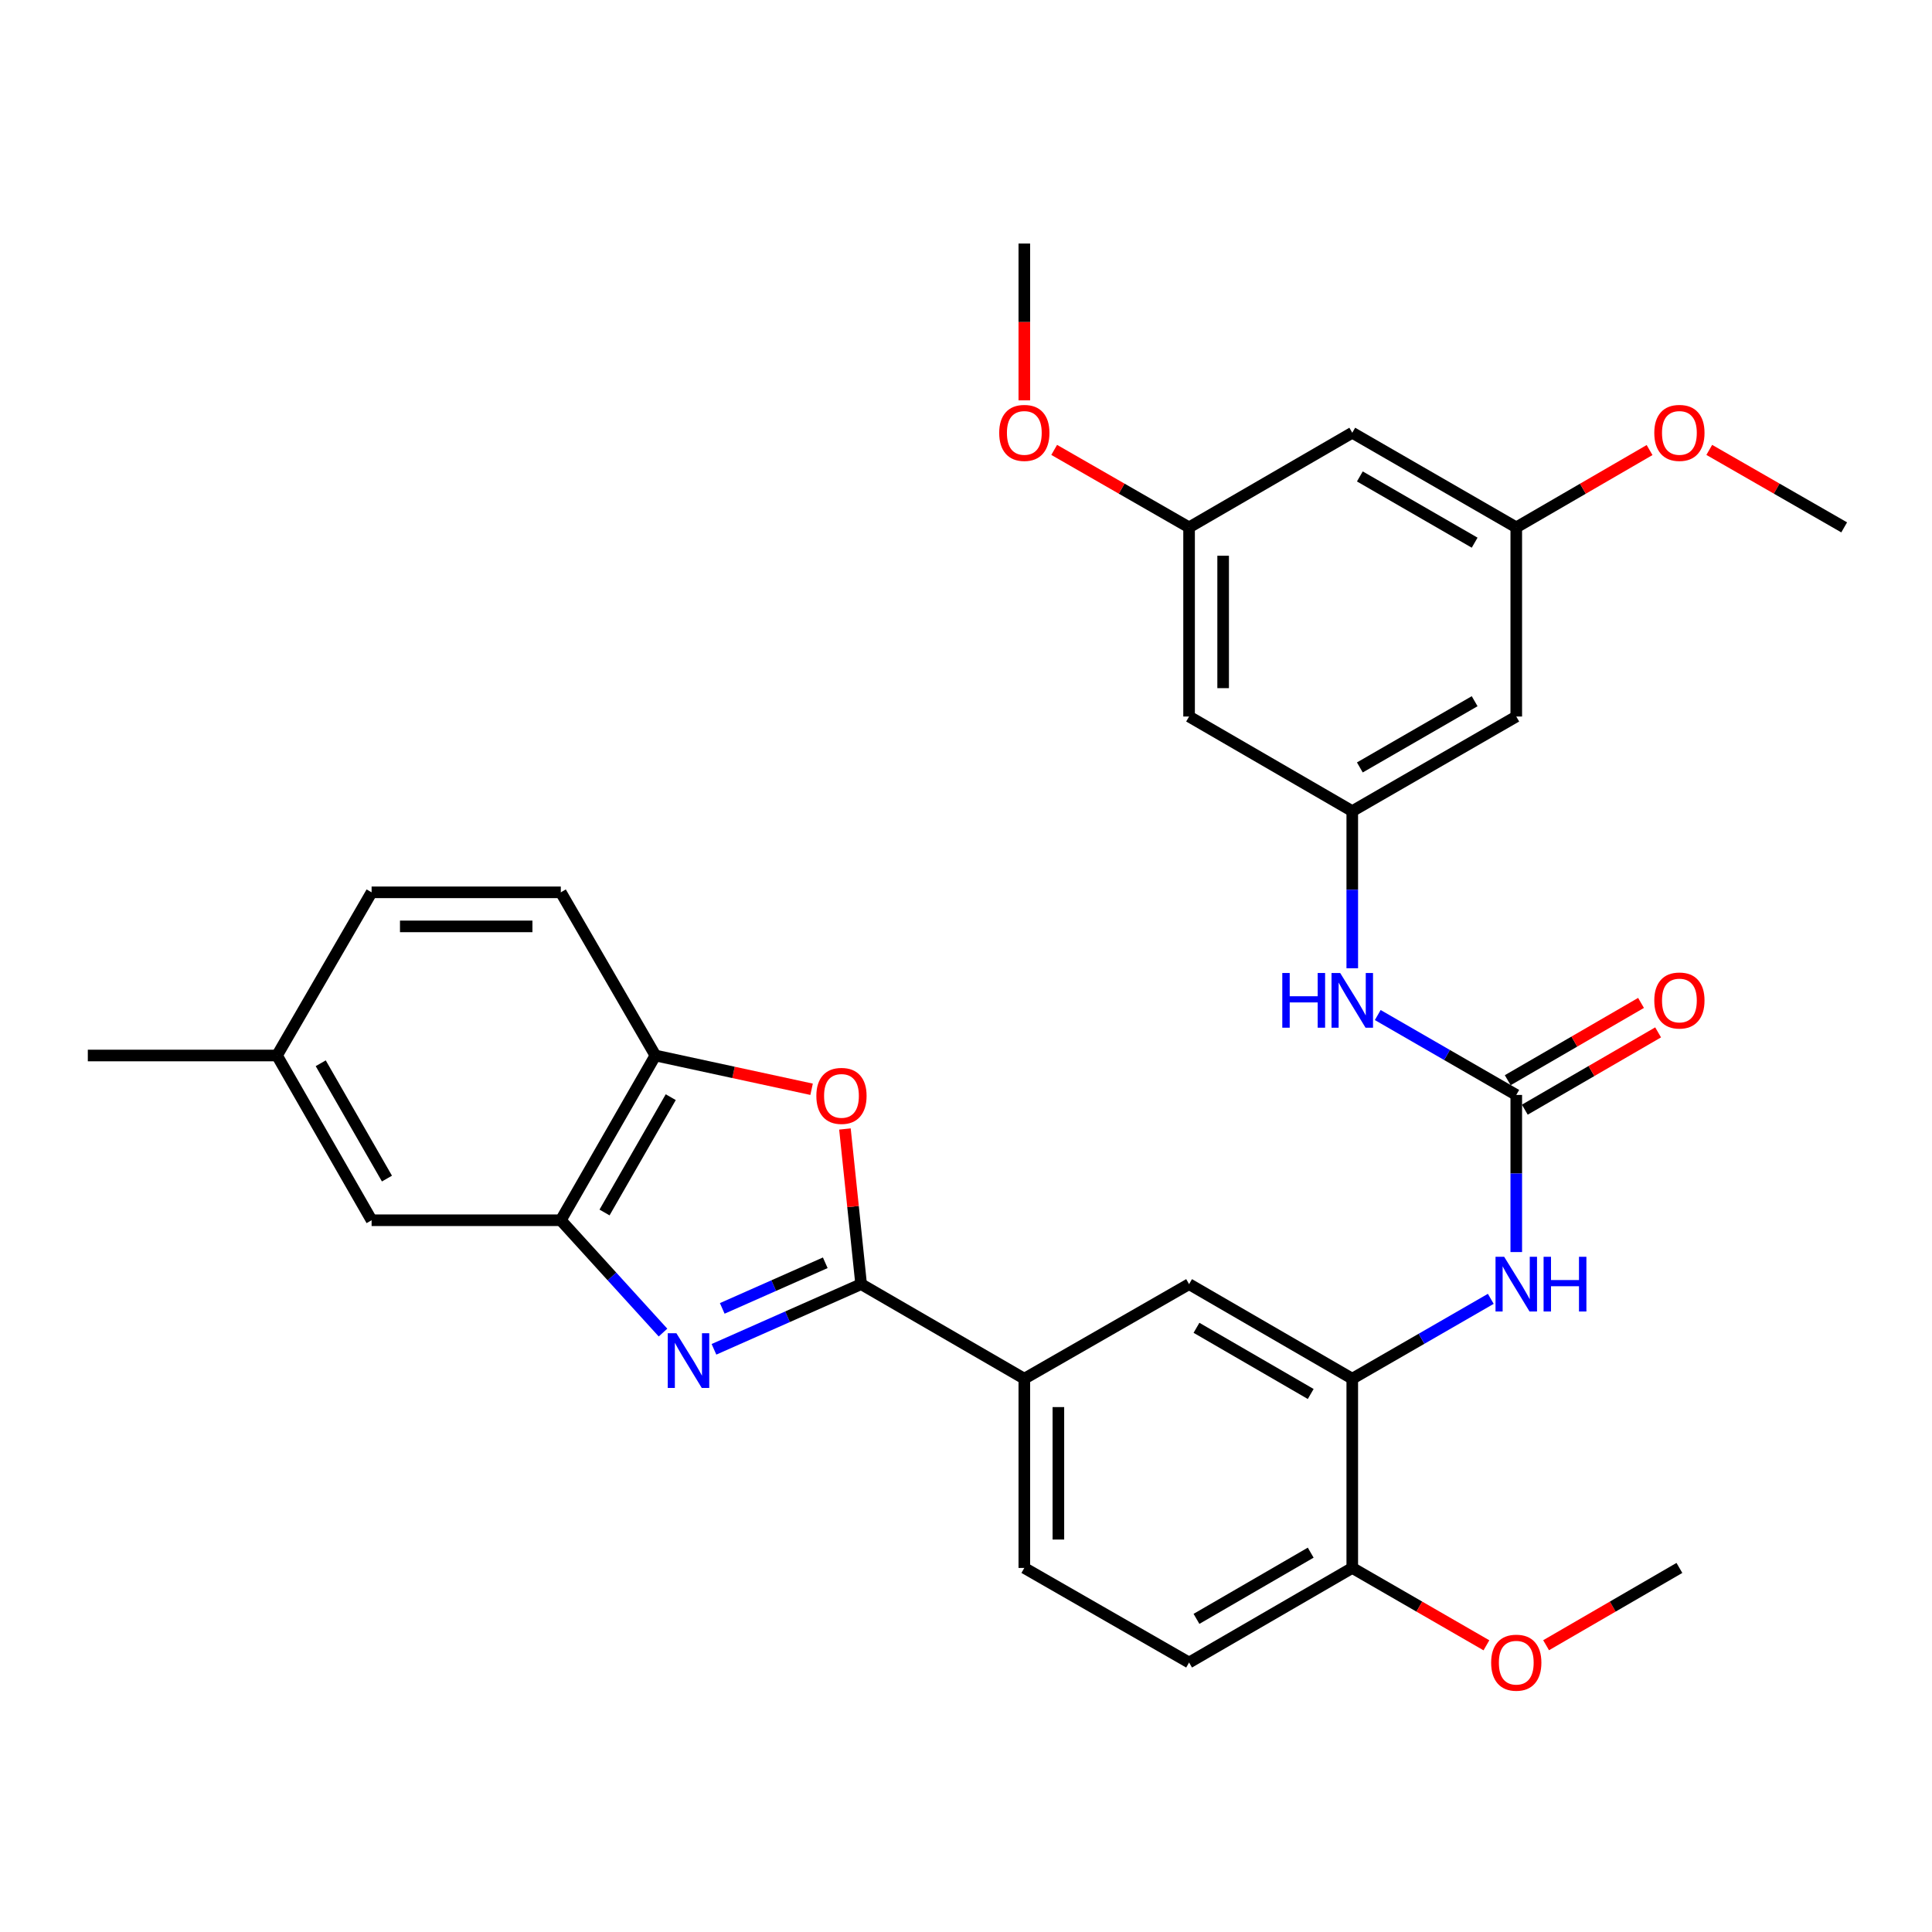 <?xml version='1.0' encoding='iso-8859-1'?>
<svg version='1.1' baseProfile='full'
              xmlns='http://www.w3.org/2000/svg'
                      xmlns:rdkit='http://www.rdkit.org/xml'
                      xmlns:xlink='http://www.w3.org/1999/xlink'
                  xml:space='preserve'
width='1000px' height='1000px' viewBox='0 0 1000 1000'>
<!-- END OF HEADER -->
<rect style='opacity:1.0;fill:#FFFFFF;stroke:none' width='1000' height='1000' x='0' y='0'> </rect>
<path class='bond-0' d='M 369.549,698.403 L 407.634,681.538' style='fill:none;fill-rule:evenodd;stroke:#0000FF;stroke-width:6px;stroke-linecap:butt;stroke-linejoin:miter;stroke-opacity:1' />
<path class='bond-0' d='M 407.634,681.538 L 445.72,664.672' style='fill:none;fill-rule:evenodd;stroke:#000000;stroke-width:6px;stroke-linecap:butt;stroke-linejoin:miter;stroke-opacity:1' />
<path class='bond-0' d='M 373.836,677.224 L 400.496,665.418' style='fill:none;fill-rule:evenodd;stroke:#0000FF;stroke-width:6px;stroke-linecap:butt;stroke-linejoin:miter;stroke-opacity:1' />
<path class='bond-0' d='M 400.496,665.418 L 427.156,653.612' style='fill:none;fill-rule:evenodd;stroke:#000000;stroke-width:6px;stroke-linecap:butt;stroke-linejoin:miter;stroke-opacity:1' />
<path class='bond-3' d='M 343.171,689.738 L 316.722,660.667' style='fill:none;fill-rule:evenodd;stroke:#0000FF;stroke-width:6px;stroke-linecap:butt;stroke-linejoin:miter;stroke-opacity:1' />
<path class='bond-3' d='M 316.722,660.667 L 290.274,631.597' style='fill:none;fill-rule:evenodd;stroke:#000000;stroke-width:6px;stroke-linecap:butt;stroke-linejoin:miter;stroke-opacity:1' />
<path class='bond-1' d='M 445.72,664.672 L 441.53,624.517' style='fill:none;fill-rule:evenodd;stroke:#000000;stroke-width:6px;stroke-linecap:butt;stroke-linejoin:miter;stroke-opacity:1' />
<path class='bond-1' d='M 441.53,624.517 L 437.339,584.361' style='fill:none;fill-rule:evenodd;stroke:#FF0000;stroke-width:6px;stroke-linecap:butt;stroke-linejoin:miter;stroke-opacity:1' />
<path class='bond-7' d='M 445.72,664.672 L 530.186,713.615' style='fill:none;fill-rule:evenodd;stroke:#000000;stroke-width:6px;stroke-linecap:butt;stroke-linejoin:miter;stroke-opacity:1' />
<path class='bond-31' d='M 420.08,563.807 L 379.658,555.067' style='fill:none;fill-rule:evenodd;stroke:#FF0000;stroke-width:6px;stroke-linecap:butt;stroke-linejoin:miter;stroke-opacity:1' />
<path class='bond-31' d='M 379.658,555.067 L 339.236,546.327' style='fill:none;fill-rule:evenodd;stroke:#000000;stroke-width:6px;stroke-linecap:butt;stroke-linejoin:miter;stroke-opacity:1' />
<path class='bond-2' d='M 784.819,566.739 L 784.819,607.401' style='fill:none;fill-rule:evenodd;stroke:#000000;stroke-width:6px;stroke-linecap:butt;stroke-linejoin:miter;stroke-opacity:1' />
<path class='bond-2' d='M 784.819,607.401 L 784.819,648.064' style='fill:none;fill-rule:evenodd;stroke:#0000FF;stroke-width:6px;stroke-linecap:butt;stroke-linejoin:miter;stroke-opacity:1' />
<path class='bond-9' d='M 784.819,566.739 L 748.971,546.062' style='fill:none;fill-rule:evenodd;stroke:#000000;stroke-width:6px;stroke-linecap:butt;stroke-linejoin:miter;stroke-opacity:1' />
<path class='bond-9' d='M 748.971,546.062 L 713.122,525.384' style='fill:none;fill-rule:evenodd;stroke:#0000FF;stroke-width:6px;stroke-linecap:butt;stroke-linejoin:miter;stroke-opacity:1' />
<path class='bond-15' d='M 789.241,574.364 L 823.74,554.36' style='fill:none;fill-rule:evenodd;stroke:#000000;stroke-width:6px;stroke-linecap:butt;stroke-linejoin:miter;stroke-opacity:1' />
<path class='bond-15' d='M 823.74,554.36 L 858.238,534.356' style='fill:none;fill-rule:evenodd;stroke:#FF0000;stroke-width:6px;stroke-linecap:butt;stroke-linejoin:miter;stroke-opacity:1' />
<path class='bond-15' d='M 780.398,559.113 L 814.896,539.109' style='fill:none;fill-rule:evenodd;stroke:#000000;stroke-width:6px;stroke-linecap:butt;stroke-linejoin:miter;stroke-opacity:1' />
<path class='bond-15' d='M 814.896,539.109 L 849.394,519.104' style='fill:none;fill-rule:evenodd;stroke:#FF0000;stroke-width:6px;stroke-linecap:butt;stroke-linejoin:miter;stroke-opacity:1' />
<path class='bond-4' d='M 290.274,631.597 L 339.236,546.327' style='fill:none;fill-rule:evenodd;stroke:#000000;stroke-width:6px;stroke-linecap:butt;stroke-linejoin:miter;stroke-opacity:1' />
<path class='bond-4' d='M 312.907,627.585 L 347.18,567.896' style='fill:none;fill-rule:evenodd;stroke:#000000;stroke-width:6px;stroke-linecap:butt;stroke-linejoin:miter;stroke-opacity:1' />
<path class='bond-14' d='M 290.274,631.597 L 192.34,631.597' style='fill:none;fill-rule:evenodd;stroke:#000000;stroke-width:6px;stroke-linecap:butt;stroke-linejoin:miter;stroke-opacity:1' />
<path class='bond-20' d='M 339.236,546.327 L 290.274,461.871' style='fill:none;fill-rule:evenodd;stroke:#000000;stroke-width:6px;stroke-linecap:butt;stroke-linejoin:miter;stroke-opacity:1' />
<path class='bond-5' d='M 699.932,713.615 L 615.465,664.672' style='fill:none;fill-rule:evenodd;stroke:#000000;stroke-width:6px;stroke-linecap:butt;stroke-linejoin:miter;stroke-opacity:1' />
<path class='bond-5' d='M 678.423,721.527 L 619.297,687.268' style='fill:none;fill-rule:evenodd;stroke:#000000;stroke-width:6px;stroke-linecap:butt;stroke-linejoin:miter;stroke-opacity:1' />
<path class='bond-6' d='M 699.932,713.615 L 735.781,692.946' style='fill:none;fill-rule:evenodd;stroke:#000000;stroke-width:6px;stroke-linecap:butt;stroke-linejoin:miter;stroke-opacity:1' />
<path class='bond-6' d='M 735.781,692.946 L 771.63,672.277' style='fill:none;fill-rule:evenodd;stroke:#0000FF;stroke-width:6px;stroke-linecap:butt;stroke-linejoin:miter;stroke-opacity:1' />
<path class='bond-33' d='M 699.932,713.615 L 699.932,811.558' style='fill:none;fill-rule:evenodd;stroke:#000000;stroke-width:6px;stroke-linecap:butt;stroke-linejoin:miter;stroke-opacity:1' />
<path class='bond-10' d='M 530.186,713.615 L 615.465,664.672' style='fill:none;fill-rule:evenodd;stroke:#000000;stroke-width:6px;stroke-linecap:butt;stroke-linejoin:miter;stroke-opacity:1' />
<path class='bond-19' d='M 530.186,713.615 L 530.186,811.558' style='fill:none;fill-rule:evenodd;stroke:#000000;stroke-width:6px;stroke-linecap:butt;stroke-linejoin:miter;stroke-opacity:1' />
<path class='bond-19' d='M 547.816,728.306 L 547.816,796.866' style='fill:none;fill-rule:evenodd;stroke:#000000;stroke-width:6px;stroke-linecap:butt;stroke-linejoin:miter;stroke-opacity:1' />
<path class='bond-8' d='M 699.932,419.843 L 699.932,460.506' style='fill:none;fill-rule:evenodd;stroke:#000000;stroke-width:6px;stroke-linecap:butt;stroke-linejoin:miter;stroke-opacity:1' />
<path class='bond-8' d='M 699.932,460.506 L 699.932,501.168' style='fill:none;fill-rule:evenodd;stroke:#0000FF;stroke-width:6px;stroke-linecap:butt;stroke-linejoin:miter;stroke-opacity:1' />
<path class='bond-12' d='M 699.932,419.843 L 784.819,370.871' style='fill:none;fill-rule:evenodd;stroke:#000000;stroke-width:6px;stroke-linecap:butt;stroke-linejoin:miter;stroke-opacity:1' />
<path class='bond-12' d='M 703.855,397.227 L 763.276,362.946' style='fill:none;fill-rule:evenodd;stroke:#000000;stroke-width:6px;stroke-linecap:butt;stroke-linejoin:miter;stroke-opacity:1' />
<path class='bond-13' d='M 699.932,419.843 L 615.465,370.871' style='fill:none;fill-rule:evenodd;stroke:#000000;stroke-width:6px;stroke-linecap:butt;stroke-linejoin:miter;stroke-opacity:1' />
<path class='bond-11' d='M 699.932,811.558 L 615.465,860.52' style='fill:none;fill-rule:evenodd;stroke:#000000;stroke-width:6px;stroke-linecap:butt;stroke-linejoin:miter;stroke-opacity:1' />
<path class='bond-11' d='M 678.421,803.65 L 619.294,837.923' style='fill:none;fill-rule:evenodd;stroke:#000000;stroke-width:6px;stroke-linecap:butt;stroke-linejoin:miter;stroke-opacity:1' />
<path class='bond-24' d='M 699.932,811.558 L 734.651,831.583' style='fill:none;fill-rule:evenodd;stroke:#000000;stroke-width:6px;stroke-linecap:butt;stroke-linejoin:miter;stroke-opacity:1' />
<path class='bond-24' d='M 734.651,831.583 L 769.369,851.609' style='fill:none;fill-rule:evenodd;stroke:#FF0000;stroke-width:6px;stroke-linecap:butt;stroke-linejoin:miter;stroke-opacity:1' />
<path class='bond-16' d='M 784.819,370.871 L 784.819,272.967' style='fill:none;fill-rule:evenodd;stroke:#000000;stroke-width:6px;stroke-linecap:butt;stroke-linejoin:miter;stroke-opacity:1' />
<path class='bond-17' d='M 615.465,370.871 L 615.465,272.967' style='fill:none;fill-rule:evenodd;stroke:#000000;stroke-width:6px;stroke-linecap:butt;stroke-linejoin:miter;stroke-opacity:1' />
<path class='bond-17' d='M 633.095,356.186 L 633.095,287.653' style='fill:none;fill-rule:evenodd;stroke:#000000;stroke-width:6px;stroke-linecap:butt;stroke-linejoin:miter;stroke-opacity:1' />
<path class='bond-22' d='M 192.34,631.597 L 143.378,546.327' style='fill:none;fill-rule:evenodd;stroke:#000000;stroke-width:6px;stroke-linecap:butt;stroke-linejoin:miter;stroke-opacity:1' />
<path class='bond-22' d='M 200.285,610.028 L 166.011,550.339' style='fill:none;fill-rule:evenodd;stroke:#000000;stroke-width:6px;stroke-linecap:butt;stroke-linejoin:miter;stroke-opacity:1' />
<path class='bond-25' d='M 784.819,272.967 L 819.318,252.955' style='fill:none;fill-rule:evenodd;stroke:#000000;stroke-width:6px;stroke-linecap:butt;stroke-linejoin:miter;stroke-opacity:1' />
<path class='bond-25' d='M 819.318,252.955 L 853.816,232.943' style='fill:none;fill-rule:evenodd;stroke:#FF0000;stroke-width:6px;stroke-linecap:butt;stroke-linejoin:miter;stroke-opacity:1' />
<path class='bond-34' d='M 784.819,272.967 L 699.932,223.986' style='fill:none;fill-rule:evenodd;stroke:#000000;stroke-width:6px;stroke-linecap:butt;stroke-linejoin:miter;stroke-opacity:1' />
<path class='bond-34' d='M 763.275,280.89 L 703.854,246.603' style='fill:none;fill-rule:evenodd;stroke:#000000;stroke-width:6px;stroke-linecap:butt;stroke-linejoin:miter;stroke-opacity:1' />
<path class='bond-18' d='M 615.465,272.967 L 699.932,223.986' style='fill:none;fill-rule:evenodd;stroke:#000000;stroke-width:6px;stroke-linecap:butt;stroke-linejoin:miter;stroke-opacity:1' />
<path class='bond-26' d='M 615.465,272.967 L 580.555,252.916' style='fill:none;fill-rule:evenodd;stroke:#000000;stroke-width:6px;stroke-linecap:butt;stroke-linejoin:miter;stroke-opacity:1' />
<path class='bond-26' d='M 580.555,252.916 L 545.645,232.865' style='fill:none;fill-rule:evenodd;stroke:#FF0000;stroke-width:6px;stroke-linecap:butt;stroke-linejoin:miter;stroke-opacity:1' />
<path class='bond-21' d='M 530.186,811.558 L 615.465,860.52' style='fill:none;fill-rule:evenodd;stroke:#000000;stroke-width:6px;stroke-linecap:butt;stroke-linejoin:miter;stroke-opacity:1' />
<path class='bond-32' d='M 290.274,461.871 L 192.34,461.871' style='fill:none;fill-rule:evenodd;stroke:#000000;stroke-width:6px;stroke-linecap:butt;stroke-linejoin:miter;stroke-opacity:1' />
<path class='bond-32' d='M 275.584,479.5 L 207.03,479.5' style='fill:none;fill-rule:evenodd;stroke:#000000;stroke-width:6px;stroke-linecap:butt;stroke-linejoin:miter;stroke-opacity:1' />
<path class='bond-23' d='M 143.378,546.327 L 192.34,461.871' style='fill:none;fill-rule:evenodd;stroke:#000000;stroke-width:6px;stroke-linecap:butt;stroke-linejoin:miter;stroke-opacity:1' />
<path class='bond-27' d='M 143.378,546.327 L 45.455,546.327' style='fill:none;fill-rule:evenodd;stroke:#000000;stroke-width:6px;stroke-linecap:butt;stroke-linejoin:miter;stroke-opacity:1' />
<path class='bond-28' d='M 800.26,851.567 L 834.758,831.562' style='fill:none;fill-rule:evenodd;stroke:#FF0000;stroke-width:6px;stroke-linecap:butt;stroke-linejoin:miter;stroke-opacity:1' />
<path class='bond-28' d='M 834.758,831.562 L 869.256,811.558' style='fill:none;fill-rule:evenodd;stroke:#000000;stroke-width:6px;stroke-linecap:butt;stroke-linejoin:miter;stroke-opacity:1' />
<path class='bond-29' d='M 884.715,232.864 L 919.63,252.916' style='fill:none;fill-rule:evenodd;stroke:#FF0000;stroke-width:6px;stroke-linecap:butt;stroke-linejoin:miter;stroke-opacity:1' />
<path class='bond-29' d='M 919.63,252.916 L 954.545,272.967' style='fill:none;fill-rule:evenodd;stroke:#000000;stroke-width:6px;stroke-linecap:butt;stroke-linejoin:miter;stroke-opacity:1' />
<path class='bond-30' d='M 530.186,207.218 L 530.186,166.64' style='fill:none;fill-rule:evenodd;stroke:#FF0000;stroke-width:6px;stroke-linecap:butt;stroke-linejoin:miter;stroke-opacity:1' />
<path class='bond-30' d='M 530.186,166.64 L 530.186,126.062' style='fill:none;fill-rule:evenodd;stroke:#000000;stroke-width:6px;stroke-linecap:butt;stroke-linejoin:miter;stroke-opacity:1' />
<path  class='atom-0' d='M 350.106 690.081
L 359.386 705.081
Q 360.306 706.561, 361.786 709.241
Q 363.266 711.921, 363.346 712.081
L 363.346 690.081
L 367.106 690.081
L 367.106 718.401
L 363.226 718.401
L 353.266 702.001
Q 352.106 700.081, 350.866 697.881
Q 349.666 695.681, 349.306 695.001
L 349.306 718.401
L 345.626 718.401
L 345.626 690.081
L 350.106 690.081
' fill='#0000FF'/>
<path  class='atom-2' d='M 422.543 567.23
Q 422.543 560.43, 425.903 556.63
Q 429.263 552.83, 435.543 552.83
Q 441.823 552.83, 445.183 556.63
Q 448.543 560.43, 448.543 567.23
Q 448.543 574.11, 445.143 578.03
Q 441.743 581.91, 435.543 581.91
Q 429.303 581.91, 425.903 578.03
Q 422.543 574.15, 422.543 567.23
M 435.543 578.71
Q 439.863 578.71, 442.183 575.83
Q 444.543 572.91, 444.543 567.23
Q 444.543 561.67, 442.183 558.87
Q 439.863 556.03, 435.543 556.03
Q 431.223 556.03, 428.863 558.83
Q 426.543 561.63, 426.543 567.23
Q 426.543 572.95, 428.863 575.83
Q 431.223 578.71, 435.543 578.71
' fill='#FF0000'/>
<path  class='atom-7' d='M 778.559 650.512
L 787.839 665.512
Q 788.759 666.992, 790.239 669.672
Q 791.719 672.352, 791.799 672.512
L 791.799 650.512
L 795.559 650.512
L 795.559 678.832
L 791.679 678.832
L 781.719 662.432
Q 780.559 660.512, 779.319 658.312
Q 778.119 656.112, 777.759 655.432
L 777.759 678.832
L 774.079 678.832
L 774.079 650.512
L 778.559 650.512
' fill='#0000FF'/>
<path  class='atom-7' d='M 798.959 650.512
L 802.799 650.512
L 802.799 662.552
L 817.279 662.552
L 817.279 650.512
L 821.119 650.512
L 821.119 678.832
L 817.279 678.832
L 817.279 665.752
L 802.799 665.752
L 802.799 678.832
L 798.959 678.832
L 798.959 650.512
' fill='#0000FF'/>
<path  class='atom-10' d='M 663.712 503.617
L 667.552 503.617
L 667.552 515.657
L 682.032 515.657
L 682.032 503.617
L 685.872 503.617
L 685.872 531.937
L 682.032 531.937
L 682.032 518.857
L 667.552 518.857
L 667.552 531.937
L 663.712 531.937
L 663.712 503.617
' fill='#0000FF'/>
<path  class='atom-10' d='M 693.672 503.617
L 702.952 518.617
Q 703.872 520.097, 705.352 522.777
Q 706.832 525.457, 706.912 525.617
L 706.912 503.617
L 710.672 503.617
L 710.672 531.937
L 706.792 531.937
L 696.832 515.537
Q 695.672 513.617, 694.432 511.417
Q 693.232 509.217, 692.872 508.537
L 692.872 531.937
L 689.192 531.937
L 689.192 503.617
L 693.672 503.617
' fill='#0000FF'/>
<path  class='atom-16' d='M 856.256 517.857
Q 856.256 511.057, 859.616 507.257
Q 862.976 503.457, 869.256 503.457
Q 875.536 503.457, 878.896 507.257
Q 882.256 511.057, 882.256 517.857
Q 882.256 524.737, 878.856 528.657
Q 875.456 532.537, 869.256 532.537
Q 863.016 532.537, 859.616 528.657
Q 856.256 524.777, 856.256 517.857
M 869.256 529.337
Q 873.576 529.337, 875.896 526.457
Q 878.256 523.537, 878.256 517.857
Q 878.256 512.297, 875.896 509.497
Q 873.576 506.657, 869.256 506.657
Q 864.936 506.657, 862.576 509.457
Q 860.256 512.257, 860.256 517.857
Q 860.256 523.577, 862.576 526.457
Q 864.936 529.337, 869.256 529.337
' fill='#FF0000'/>
<path  class='atom-25' d='M 771.819 860.6
Q 771.819 853.8, 775.179 850
Q 778.539 846.2, 784.819 846.2
Q 791.099 846.2, 794.459 850
Q 797.819 853.8, 797.819 860.6
Q 797.819 867.48, 794.419 871.4
Q 791.019 875.28, 784.819 875.28
Q 778.579 875.28, 775.179 871.4
Q 771.819 867.52, 771.819 860.6
M 784.819 872.08
Q 789.139 872.08, 791.459 869.2
Q 793.819 866.28, 793.819 860.6
Q 793.819 855.04, 791.459 852.24
Q 789.139 849.4, 784.819 849.4
Q 780.499 849.4, 778.139 852.2
Q 775.819 855, 775.819 860.6
Q 775.819 866.32, 778.139 869.2
Q 780.499 872.08, 784.819 872.08
' fill='#FF0000'/>
<path  class='atom-26' d='M 856.256 224.066
Q 856.256 217.266, 859.616 213.466
Q 862.976 209.666, 869.256 209.666
Q 875.536 209.666, 878.896 213.466
Q 882.256 217.266, 882.256 224.066
Q 882.256 230.946, 878.856 234.866
Q 875.456 238.746, 869.256 238.746
Q 863.016 238.746, 859.616 234.866
Q 856.256 230.986, 856.256 224.066
M 869.256 235.546
Q 873.576 235.546, 875.896 232.666
Q 878.256 229.746, 878.256 224.066
Q 878.256 218.506, 875.896 215.706
Q 873.576 212.866, 869.256 212.866
Q 864.936 212.866, 862.576 215.666
Q 860.256 218.466, 860.256 224.066
Q 860.256 229.786, 862.576 232.666
Q 864.936 235.546, 869.256 235.546
' fill='#FF0000'/>
<path  class='atom-27' d='M 517.186 224.066
Q 517.186 217.266, 520.546 213.466
Q 523.906 209.666, 530.186 209.666
Q 536.466 209.666, 539.826 213.466
Q 543.186 217.266, 543.186 224.066
Q 543.186 230.946, 539.786 234.866
Q 536.386 238.746, 530.186 238.746
Q 523.946 238.746, 520.546 234.866
Q 517.186 230.986, 517.186 224.066
M 530.186 235.546
Q 534.506 235.546, 536.826 232.666
Q 539.186 229.746, 539.186 224.066
Q 539.186 218.506, 536.826 215.706
Q 534.506 212.866, 530.186 212.866
Q 525.866 212.866, 523.506 215.666
Q 521.186 218.466, 521.186 224.066
Q 521.186 229.786, 523.506 232.666
Q 525.866 235.546, 530.186 235.546
' fill='#FF0000'/>
</svg>
